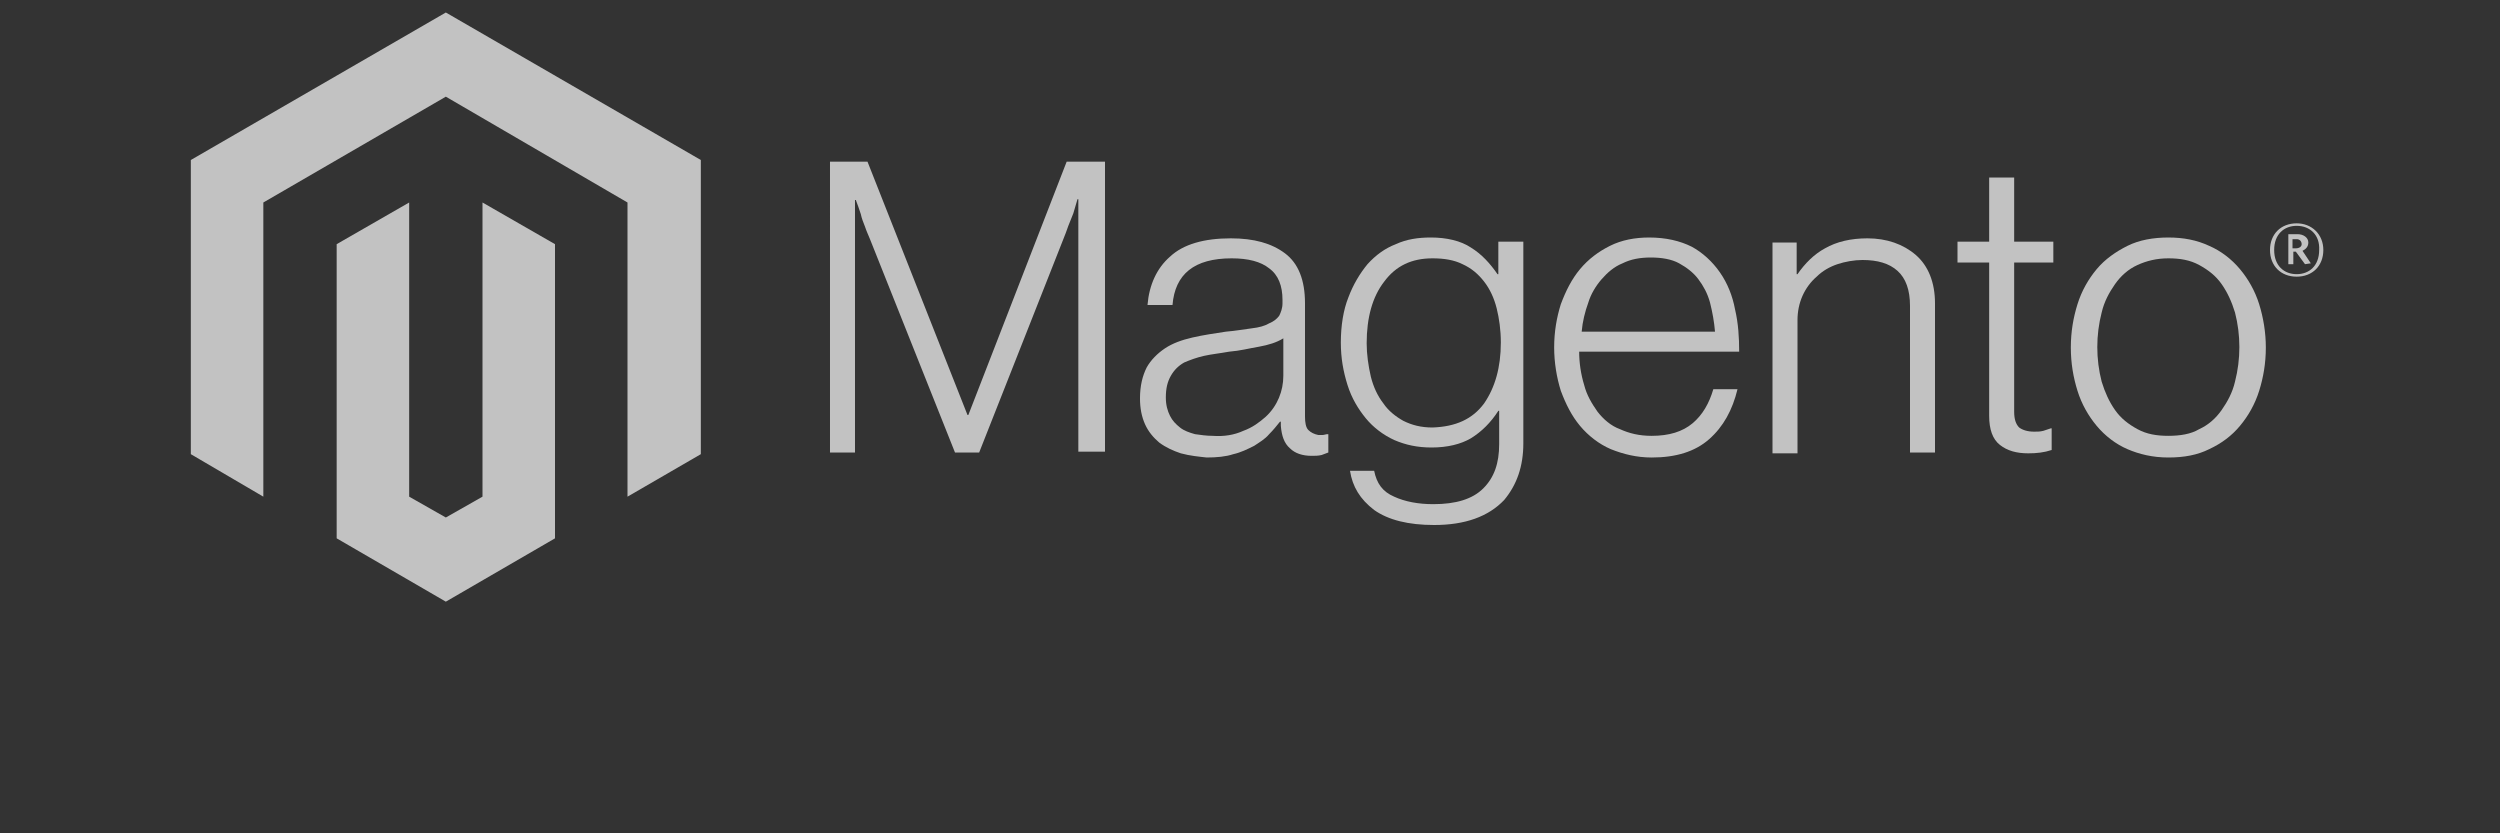 <?xml version="1.0" encoding="utf-8"?>
<!-- Generator: Adobe Illustrator 25.4.1, SVG Export Plug-In . SVG Version: 6.00 Build 0)  -->
<svg version="1.1" id="Capa_1" xmlns="http://www.w3.org/2000/svg" xmlns:xlink="http://www.w3.org/1999/xlink" x="0px" y="0px"
	 viewBox="0 0 300 100" style="enable-background:new 0 0 300 100;" xml:space="preserve">
<rect x="0" y="0" width="300" height="100" fill="#333333" stroke="none"/>
<style type="text/css">
	.st0{opacity:0.7;enable-background:new    ;}
	.st1{fill:#FFFFFF;}
</style>
<g id="Logo-2" class="st0">
	<polygon class="st1" points="53.5,1.5 22.9,19.2 22.9,54.5 31.6,59.6 31.6,24.3 53.5,11.6 75.3,24.3 75.3,59.6 84.1,54.5 
		84.1,19.2 	"/>
	<polygon class="st1" points="57.9,59.6 53.5,62.1 49.1,59.6 49.1,24.3 40.4,29.3 40.4,64.6 53.5,72.2 66.6,64.6 66.6,29.3 
		57.9,24.3 	"/>
	<path class="st1" d="M104.1,19.4l12,30.4h0.1L128,19.4h4.6v34.8h-3.2V23.9h-0.1c-0.2,0.6-0.3,1.1-0.5,1.7c-0.2,0.5-0.4,1-0.6,1.5
		c-0.2,0.6-0.4,1.1-0.6,1.6l-10.1,25.6h-2.9l-10.2-25.6c-0.2-0.5-0.4-0.9-0.6-1.5c-0.2-0.5-0.4-1-0.5-1.5c-0.2-0.6-0.4-1.2-0.6-1.7
		h-0.1v30.3h-3V19.4H104.1z"/>
	<path class="st1" d="M141.7,54.4c-0.9-0.3-1.8-0.7-2.6-1.3c-0.7-0.6-1.3-1.3-1.7-2.2c-0.4-0.9-0.6-1.9-0.6-3.1
		c0-1.5,0.3-2.7,0.8-3.7c0.5-0.9,1.3-1.7,2.2-2.3c0.9-0.6,2-1,3.3-1.3c1.3-0.3,2.7-0.5,4-0.7c1.2-0.1,2.3-0.3,3.1-0.4
		c0.9-0.1,1.6-0.3,2.1-0.6c0.5-0.2,0.9-0.5,1.2-0.9c0.2-0.4,0.4-0.9,0.4-1.5V36c0-1.7-0.5-3-1.6-3.8c-1-0.8-2.5-1.2-4.5-1.2
		c-4.5,0-6.8,1.9-7.1,5.6h-3c0.2-2.4,1.1-4.4,2.7-5.8c1.6-1.5,4.1-2.2,7.3-2.2c2.8,0,4.9,0.6,6.5,1.8c1.6,1.2,2.4,3.2,2.4,6V50
		c0,0.7,0.1,1.3,0.4,1.6c0.3,0.3,0.7,0.5,1.2,0.6c0.2,0,0.3,0,0.5,0c0.2,0,0.4-0.1,0.6-0.1h0.1v2.2c-0.3,0.1-0.5,0.2-0.8,0.3
		c-0.4,0.1-0.8,0.1-1.2,0.1c-1.1,0-2-0.3-2.6-0.9c-0.7-0.6-1-1.5-1.1-2.7v-0.5h-0.1c-0.4,0.5-0.8,1-1.3,1.5c-0.5,0.6-1.2,1-1.8,1.4
		c-0.8,0.4-1.6,0.8-2.5,1c-0.9,0.3-2,0.4-3.2,0.4C143.9,54.8,142.8,54.7,141.7,54.4 M149.2,51.7c1.1-0.4,1.9-1,2.7-1.7
		c1.4-1.3,2.1-3.1,2.1-4.9v-4.5c-0.8,0.5-1.8,0.8-2.9,1c-1.2,0.2-2.3,0.5-3.6,0.6c-1.1,0.2-2.1,0.3-3,0.5c-0.9,0.2-1.7,0.5-2.4,0.8
		c-0.7,0.4-1.2,0.9-1.6,1.6c-0.4,0.7-0.6,1.5-0.6,2.6c0,0.9,0.2,1.6,0.5,2.2c0.3,0.6,0.7,1,1.2,1.4c0.5,0.4,1.1,0.6,1.8,0.8
		c0.7,0.1,1.4,0.2,2.1,0.2C146.9,52.4,148.1,52.2,149.2,51.7"/>
	<path class="st1" d="M164.9,61.2c-1.7-1.3-2.6-2.8-2.9-4.7h2.9c0.3,1.5,1,2.5,2.4,3.1c1.3,0.6,2.9,0.9,4.7,0.9c2.7,0,4.7-0.6,6-1.9
		c1.3-1.3,1.9-3,1.9-5.3v-4h-0.1c-0.9,1.4-2,2.5-3.3,3.3c-1.2,0.7-2.8,1.1-4.7,1.1c-1.7,0-3.1-0.3-4.5-0.9c-1.3-0.6-2.5-1.5-3.4-2.6
		c-0.9-1.1-1.7-2.4-2.2-4s-0.8-3.2-0.8-5.1c0-2,0.3-3.9,0.9-5.4c0.6-1.6,1.4-2.9,2.3-4c1-1.1,2.1-1.9,3.4-2.4
		c1.3-0.6,2.7-0.8,4.2-0.8c1.9,0,3.6,0.4,4.8,1.2c1.3,0.8,2.3,1.9,3.2,3.2h0.1v-3.9h3v24.2c0,2.8-0.8,5-2.3,6.8c-1.9,2-4.7,3-8.4,3
		C169,63,166.6,62.4,164.9,61.2 M178.1,48.4c1.3-1.9,2-4.3,2-7.3c0-1.5-0.2-2.9-0.5-4.1c-0.3-1.2-0.8-2.3-1.5-3.2
		c-0.7-0.9-1.5-1.6-2.6-2.1c-1-0.5-2.2-0.7-3.6-0.7c-2.5,0-4.4,0.9-5.8,2.8c-1.4,1.8-2.1,4.3-2.1,7.4c0,1.3,0.2,2.7,0.5,4
		c0.3,1.2,0.8,2.3,1.5,3.2c0.6,0.9,1.5,1.6,2.4,2.1c1,0.5,2.1,0.8,3.5,0.8C174.7,51.2,176.7,50.3,178.1,48.4"/>
	<path class="st1" d="M193.3,53.9c-1.4-0.6-2.7-1.6-3.7-2.8c-1-1.2-1.7-2.6-2.3-4.2c-0.5-1.6-0.8-3.4-0.8-5.2c0-1.9,0.3-3.6,0.8-5.2
		c0.6-1.6,1.3-3,2.3-4.2c1-1.2,2.2-2.1,3.6-2.8c1.4-0.7,3-1,4.7-1c2,0,3.7,0.4,5.1,1.1c1.3,0.7,2.5,1.8,3.4,3.1
		c0.9,1.3,1.5,2.8,1.8,4.4c0.4,1.7,0.5,3.4,0.5,5.1h-19.2c0,1.3,0.2,2.7,0.6,4c0.3,1.2,0.9,2.2,1.6,3.2c0.7,0.9,1.6,1.7,2.7,2.1
		c1.1,0.5,2.3,0.8,3.8,0.8c2.1,0,3.7-0.5,4.9-1.5c1.2-1,2-2.4,2.5-4.1h2.9c-0.6,2.5-1.7,4.5-3.4,6c-1.7,1.5-4,2.2-6.9,2.2
		C196.4,54.9,194.8,54.5,193.3,53.9 M205.2,36.3c-0.3-1.1-0.8-2-1.4-2.8c-0.6-0.8-1.4-1.4-2.3-1.9c-0.9-0.5-2.1-0.7-3.4-0.7
		c-1.3,0-2.4,0.2-3.4,0.7c-1,0.4-1.8,1.1-2.5,1.9c-0.7,0.8-1.3,1.8-1.6,2.8c-0.4,1.1-0.7,2.3-0.8,3.5h16
		C205.7,38.6,205.5,37.5,205.2,36.3"/>
	<path class="st1" d="M215.6,29.1v3.8h0.1c0.9-1.3,2-2.4,3.3-3.1c1.4-0.8,3.1-1.2,5.1-1.2c2.3,0,4.3,0.7,5.8,2s2.3,3.3,2.3,5.8v17.9
		h-3V36.7c0-1.9-0.5-3.3-1.5-4.2c-1-0.9-2.4-1.3-4.2-1.3c-1,0-2.1,0.2-3,0.5c-0.9,0.3-1.8,0.8-2.5,1.5c-0.7,0.6-1.3,1.4-1.7,2.3
		c-0.4,0.9-0.6,1.9-0.6,2.9v16h-3V29.1H215.6z"/>
	<path class="st1" d="M240,53.4c-0.9-0.7-1.3-1.9-1.3-3.5V31.5h-3.8v-2.5h3.8v-7.7h3v7.7h4.7v2.5h-4.7v17.9c0,0.9,0.2,1.5,0.6,1.9
		c0.4,0.3,1,0.5,1.8,0.5c0.4,0,0.7,0,1.1-0.1c0.3-0.1,0.6-0.2,0.9-0.3h0.1V54c-0.9,0.3-1.8,0.4-2.8,0.4
		C242,54.4,240.9,54.1,240,53.4"/>
	<path class="st1" d="M255.3,53.9c-1.4-0.6-2.7-1.6-3.7-2.8c-1-1.2-1.8-2.6-2.3-4.2c-0.5-1.6-0.8-3.3-0.8-5.2c0-1.9,0.3-3.6,0.8-5.2
		c0.5-1.6,1.3-3,2.3-4.2c1-1.2,2.3-2.1,3.7-2.8c1.4-0.7,3.1-1,4.9-1s3.4,0.3,4.9,1c1.4,0.6,2.7,1.6,3.7,2.8c1,1.2,1.8,2.6,2.3,4.2
		c0.5,1.6,0.8,3.4,0.8,5.2c0,1.9-0.3,3.6-0.8,5.2c-0.5,1.6-1.3,3-2.3,4.2c-1,1.2-2.2,2.1-3.7,2.8c-1.4,0.7-3,1-4.9,1
		S256.7,54.5,255.3,53.9 M263.9,51.5c1.1-0.5,2-1.3,2.7-2.3c0.7-1,1.3-2.1,1.6-3.4c0.7-2.7,0.7-5.6,0-8.3c-0.4-1.3-0.9-2.4-1.6-3.4
		c-0.7-1-1.6-1.7-2.7-2.3c-1.1-0.6-2.3-0.8-3.7-0.8c-1.4,0-2.6,0.3-3.7,0.8c-1.1,0.5-2,1.3-2.7,2.3c-0.7,1-1.3,2.1-1.6,3.4
		c-0.7,2.7-0.7,5.6,0,8.3c0.4,1.3,0.9,2.4,1.6,3.4c0.7,1,1.6,1.7,2.7,2.3c1.1,0.6,2.3,0.8,3.7,0.8S262.9,52.1,263.9,51.5"/>
	<path class="st1" d="M275.6,33.2c-1.9,0-3.2-1.3-3.2-3.2s1.3-3.2,3.2-3.2c1.8,0,3.2,1.3,3.2,3.2S277.5,33.2,275.6,33.2 M275.6,27.1
		c-1.5,0-2.7,1-2.7,2.9s1.2,2.9,2.7,2.9c1.5,0,2.7-1,2.7-2.9C278.4,28.2,277.2,27.1,275.6,27.1 M276.6,31.7l-1.1-1.5h-0.3v1.5h-0.6
		v-3.6h1.1c0.7,0,1.3,0.4,1.3,1c0,0.5-0.3,0.8-0.7,1l1,1.5L276.6,31.7z M275.6,28.7h-0.5v1.1h0.4c0.4,0,0.7-0.2,0.7-0.5
		S276,28.7,275.6,28.7"/>
</g>
</svg>
